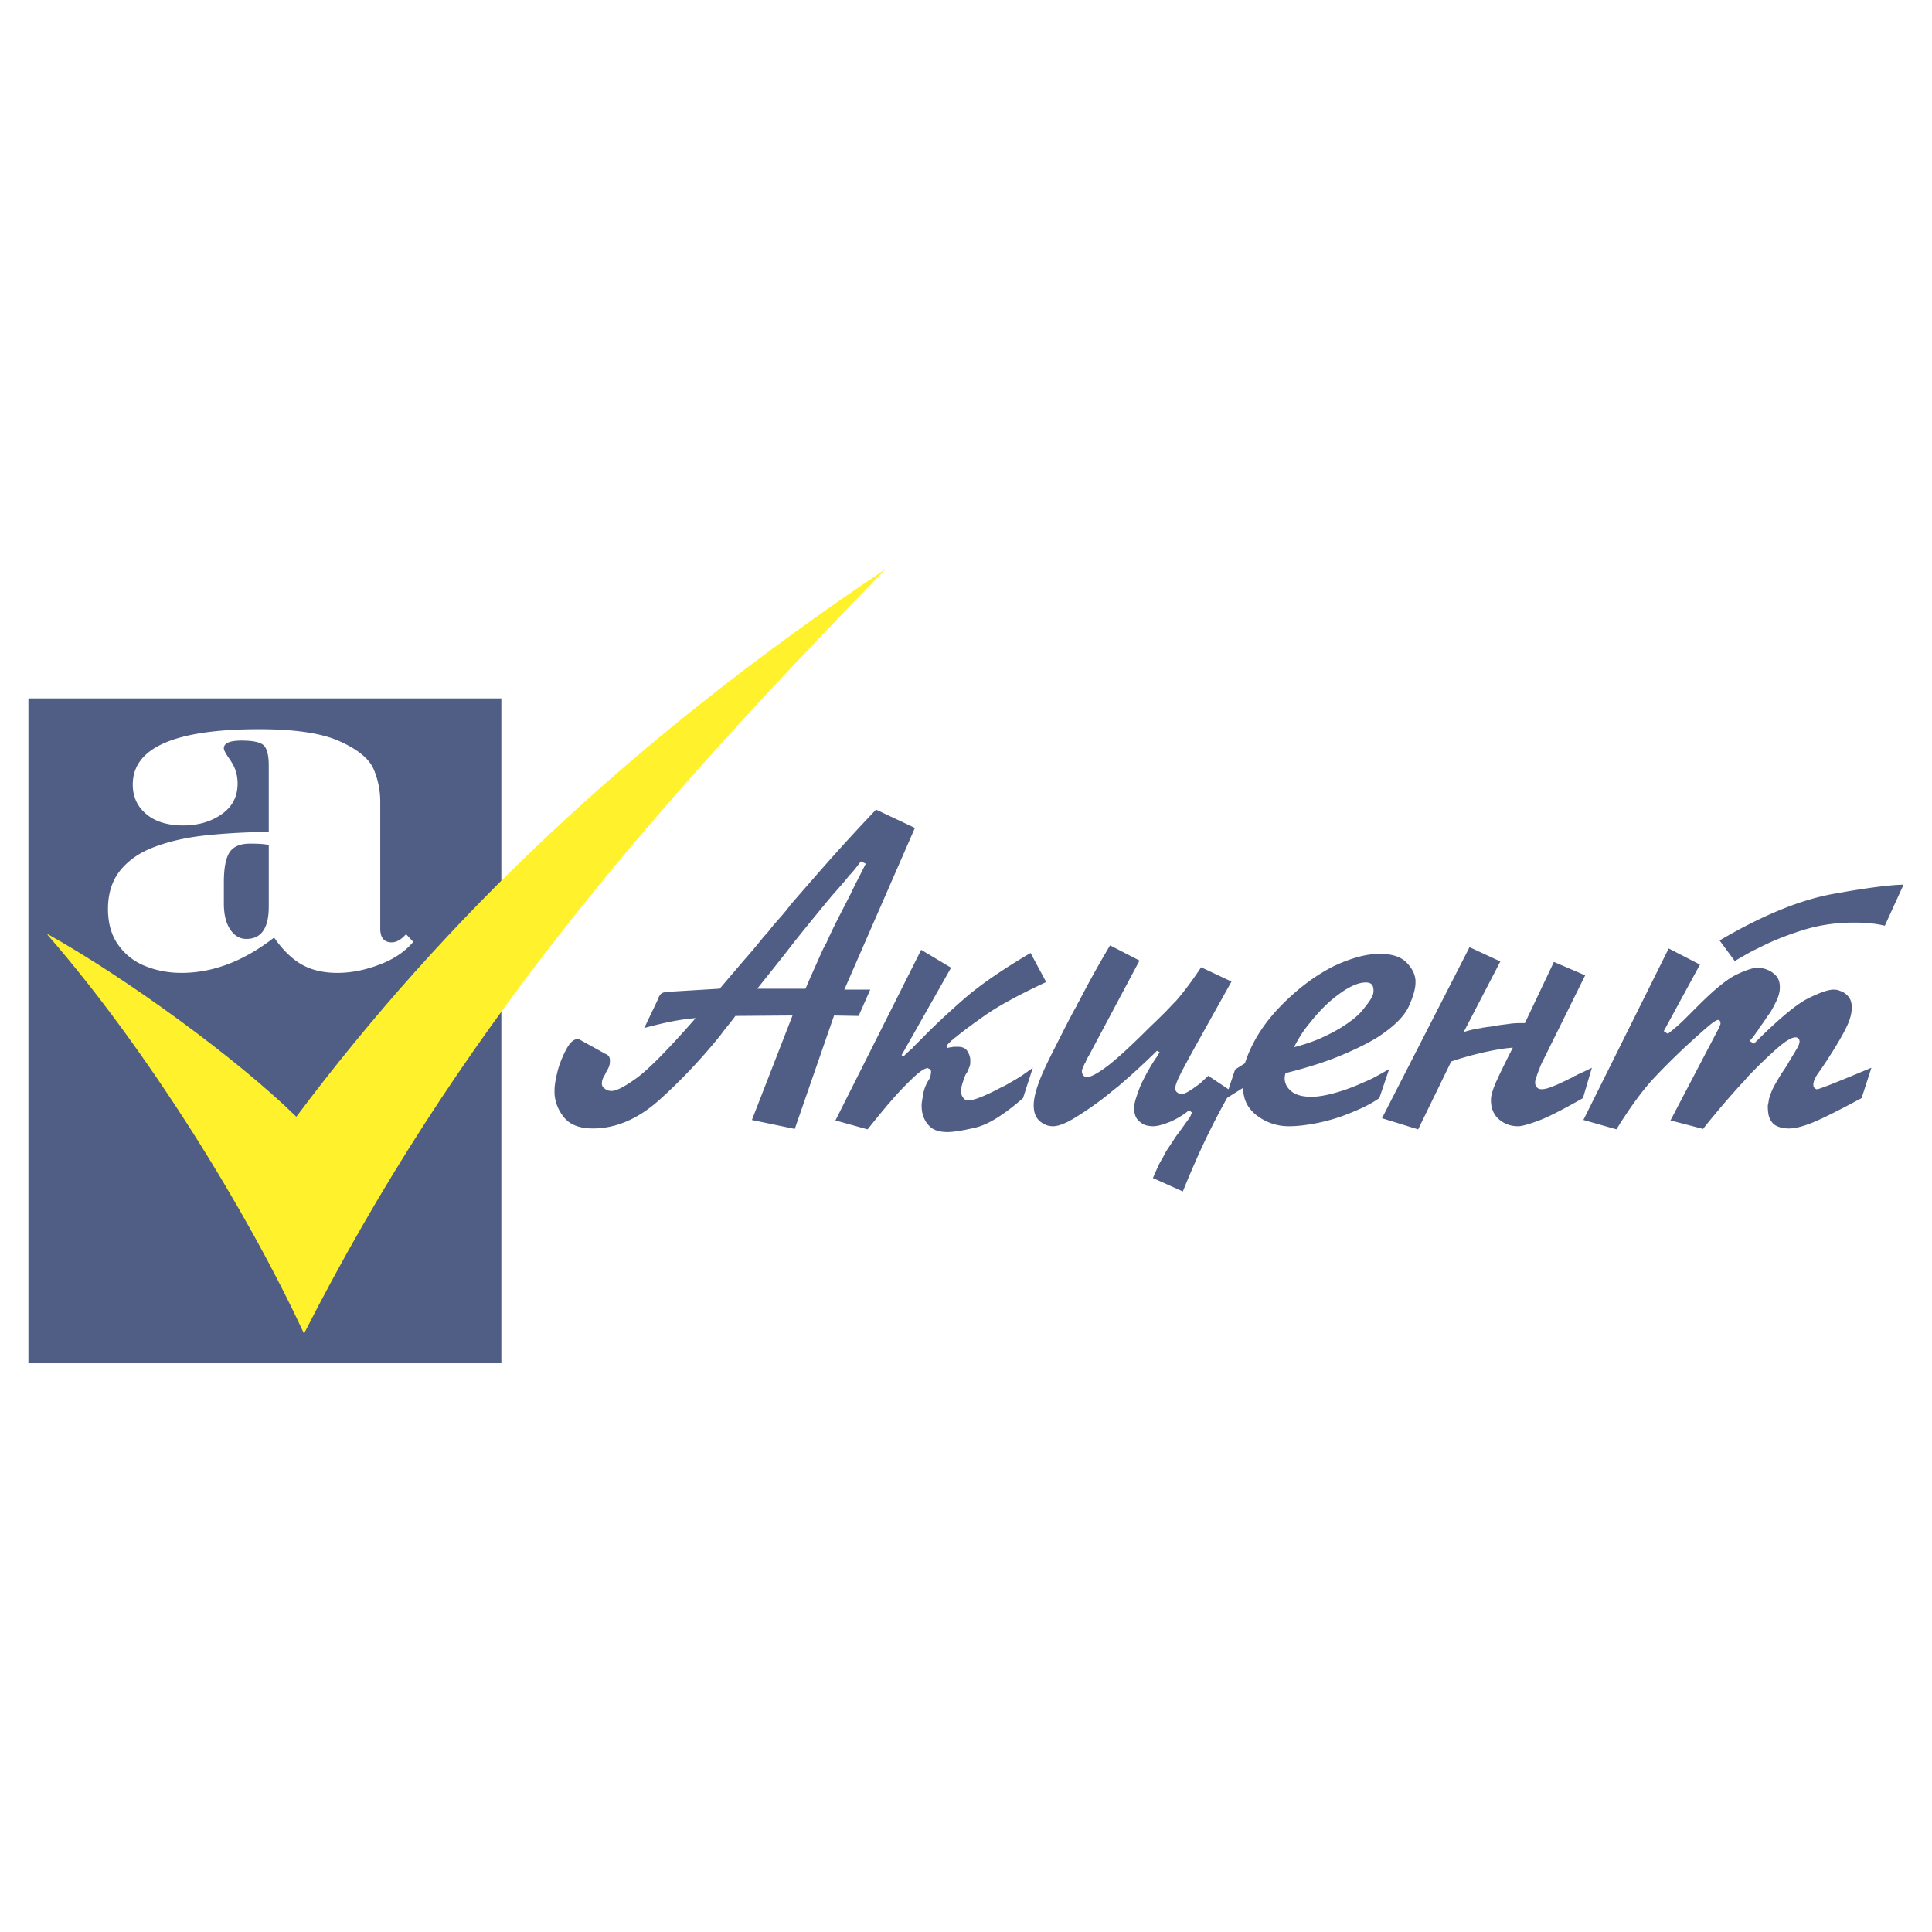 <svg xmlns="http://www.w3.org/2000/svg" width="2500" height="2500" viewBox="0 0 192.756 192.756"><g fill-rule="evenodd" clip-rule="evenodd"><path fill="#fff" d="M0 0h192.756v192.756H0V0z"/><path fill="#505e86" d="M2.834 69.68h47.185v66.33H2.834V69.68z"/><path d="M40.51 93.203l.721.769c-.824.976-1.95 1.737-3.394 2.276-1.435.547-2.831.816-4.179.816-1.388 0-2.577-.277-3.552-.833-.983-.555-1.895-1.451-2.76-2.688-3.021 2.347-6.098 3.521-9.238 3.521-1.3 0-2.514-.23-3.64-.689a5.963 5.963 0 0 1-2.688-2.126c-.674-.959-1.007-2.141-1.007-3.56 0-1.554.413-2.838 1.229-3.854.825-1.015 1.958-1.8 3.417-2.339 1.451-.547 3.108-.928 4.964-1.134 1.864-.206 4.004-.333 6.431-.373v-6.621c0-.944-.15-1.586-.444-1.943-.301-.357-1.055-.539-2.268-.539-1.182 0-1.769.262-1.769.769 0 .167.15.468.452.904.309.444.507.777.595.999.214.492.325 1.031.325 1.618 0 1.3-.531 2.323-1.594 3.061-1.062.745-2.339 1.118-3.83 1.118-1.554 0-2.783-.373-3.68-1.126-.903-.753-1.355-1.737-1.355-2.958 0-3.679 4.202-5.519 12.615-5.519 3.592 0 6.28.404 8.064 1.221 1.784.809 2.902 1.729 3.346 2.752a8.21 8.21 0 0 1 .666 3.306V92.64c0 .92.381 1.38 1.142 1.38.471 0 .947-.27 1.431-.817zm-13.695-2.752v-6.138c-.325-.095-.943-.143-1.847-.143-1.015 0-1.705.293-2.078.888s-.555 1.578-.555 2.966v2.141c0 1.062.206 1.919.626 2.561.42.634.959.952 1.618.952 1.491.001 2.236-1.07 2.236-3.227z" fill="#fff"/><path d="M4.75 93.194c8.144 4.571 19.001 12.526 24.814 18.224 14.693-19.612 33.282-37.576 58.833-54.672-24.401 25.051-42.989 46.688-58.066 76.31-5.724-12.353-15.697-28.436-25.581-39.775v-.087z" fill="#fff22d"/><path d="M91.28 82.604l-7.04 16.128h2.584l-1.159 2.628-2.45-.044-3.921 11.316-4.277-.892 4.054-10.425-5.703.044c-.238.327-.49.653-.757.98-.268.326-.52.653-.757.98-1.872 2.316-3.876 4.44-6.015 6.371s-4.366 2.896-6.683 2.896c-1.307 0-2.257-.356-2.851-1.069-.594-.713-.921-1.515-.98-2.406v-.178-.179c0-.267.037-.601.111-1.002.074-.401.171-.81.289-1.225.238-.743.527-1.411.869-2.006.342-.594.705-.876 1.092-.846a.39.39 0 0 1 .111.021.287.287 0 0 1 .111.067l2.495 1.381c.089.03.178.082.267.156.089.074.148.2.179.378v.357c-.03.208-.082.386-.156.534s-.156.297-.245.445c-.029.06-.052.111-.066.156a.276.276 0 0 1-.067.111c-.089.148-.156.29-.201.423a1.35 1.35 0 0 0-.067.424.861.861 0 0 0 .089.312c.089.089.2.179.334.268s.319.134.557.134c.476 0 1.307-.431 2.495-1.292 1.188-.861 3.148-2.852 5.881-5.97-.534.029-1.218.118-2.049.267s-1.856.386-3.074.713l1.381-2.896c0-.03.007-.053.022-.067.015-.015.022-.037.022-.066.059-.148.141-.275.245-.379s.334-.171.69-.2l5.168-.312a460.09 460.09 0 0 1 2.896-3.386 43.911 43.911 0 0 0 1.515-1.827c.208-.208.409-.438.602-.69.193-.252.423-.527.691-.824l.601-.69c.193-.223.379-.453.557-.691l.067-.067c.015-.015.022-.037.022-.067a810.95 810.95 0 0 1 3.675-4.21 212.095 212.095 0 0 1 4.968-5.413l3.878 1.829zM80.365 98.643c.268-.623.527-1.218.78-1.782.252-.563.498-1.113.735-1.648a10.778 10.778 0 0 1 .579-1.159c.327-.742.683-1.492 1.069-2.25.386-.757.817-1.597 1.292-2.517.297-.624.535-1.106.712-1.448.178-.341.342-.661.49-.958.03-.03.045-.06.045-.089l.156-.312.156-.312-.49-.223-.535.69a5.33 5.33 0 0 1-.445.513c0 .03-.008.052-.022.067-.015.015-.037.022-.067.022-.208.268-.446.557-.713.869-.267.312-.639.735-1.114 1.27a310.736 310.736 0 0 0-3.742 4.589 186.018 186.018 0 0 1-2.295 2.918c-.728.906-1.195 1.492-1.403 1.76h4.812zM94.889 96.549l-4.945 8.732.223.089c.178-.178.341-.334.49-.468.148-.134.297-.26.445-.379 0-.029.007-.052.022-.066l.066-.066.401-.401.49-.49c1.04-1.069 2.369-2.316 3.988-3.742 1.618-1.426 3.868-2.985 6.75-4.678l1.559 2.896c-2.732 1.277-4.775 2.391-6.127 3.342-1.351.95-2.324 1.678-2.917 2.183a.611.611 0 0 0-.156.111l-.111.111a.606.606 0 0 0-.155.111l-.112.111-.178.179a1.39 1.39 0 0 0-.178.223l.044.223c.089-.029.171-.052.245-.066a.947.947 0 0 1 .201-.022c.089-.03.186-.045.29-.045h.334c.446 0 .757.134.936.401.179.268.282.549.312.846v.312c0 .178-.037.349-.112.513-.073.163-.141.319-.2.468-.029.029-.045.059-.045.089-.059.06-.104.126-.133.2s-.059.142-.089.2l-.178.535a3.628 3.628 0 0 0-.134.534v.513c0 .074.015.156.045.245.059.119.134.23.223.334s.237.156.445.156c.297 0 .75-.126 1.358-.379a20 20 0 0 0 1.895-.913c.207-.089.4-.186.578-.29l.58-.334c.416-.237.795-.475 1.137-.713.342-.237.631-.445.869-.623l-.98 3.029c-1.902 1.663-3.482 2.644-4.746 2.94-1.262.297-2.19.445-2.784.445-.772 0-1.344-.171-1.716-.513a2.439 2.439 0 0 1-.735-1.181 2.302 2.302 0 0 1-.111-.512 5.124 5.124 0 0 1-.022-.468c0-.119.015-.268.045-.445l.089-.535a3.928 3.928 0 0 1 .312-1.07 5.16 5.16 0 0 1 .268-.49c.059-.089.104-.163.134-.223 0-.03.007-.06.021-.089a.306.306 0 0 0 .022-.134c0-.029.008-.067.022-.111a.494.494 0 0 0 .022-.156v-.089-.089a.611.611 0 0 0-.111-.156.217.217 0 0 0-.156-.066c0-.03-.007-.045-.022-.045h-.067c-.268 0-.721.297-1.359.891a31.152 31.152 0 0 0-2.027 2.095c-.148.178-.29.342-.423.49a9.94 9.94 0 0 0-.378.445c-.327.386-.646.771-.958 1.158l-.824 1.024-3.208-.891 8.554-17.02 2.982 1.784zM113.689 95.836l-5.078 9.534c-.029.03-.074.104-.133.224a5.2 5.2 0 0 0-.18.4c-.029.029-.045.052-.045.066 0 .016-.014.037-.043.067-.061.148-.119.289-.18.423a.841.841 0 0 0-.088.29c0 .208.051.363.156.468a.466.466 0 0 0 .334.155c.355 0 .957-.304 1.803-.913.848-.608 2.133-1.76 3.855-3.452.385-.387.75-.743 1.092-1.069.34-.327.676-.654 1.002-.98.178-.179.363-.371.557-.579s.393-.416.602-.624c.387-.445.779-.936 1.18-1.471.402-.534.84-1.158 1.314-1.871l3.029 1.426-2.984 5.347c-1.158 2.079-1.887 3.423-2.184 4.032-.297.608-.445 1.032-.445 1.27 0 .148.045.268.135.356a.66.66 0 0 0 .311.178c.031.03.061.045.09.045h.09c.148 0 .355-.074.623-.223s.535-.327.803-.534c.088-.06.186-.127.289-.201s.199-.155.289-.245c.119-.118.238-.229.357-.334.117-.104.223-.2.311-.29l2.273 1.516c-.744 1.277-1.508 2.718-2.295 4.321s-1.627 3.505-2.518 5.703l-2.984-1.337c.178-.416.342-.787.49-1.114a6.26 6.26 0 0 1 .49-.891c.148-.326.311-.624.488-.891.18-.268.357-.535.535-.802a8.63 8.63 0 0 1 .289-.446c.105-.148.217-.297.336-.445.445-.624.75-1.047.912-1.27.164-.223.26-.409.289-.558.031-.029.045-.052.045-.066v-.066l-.268-.224a6.097 6.097 0 0 1-.824.602 8.577 8.577 0 0 1-.957.513 9.152 9.152 0 0 1-1.002.356 3.066 3.066 0 0 1-.824.134c-.09 0-.193-.008-.312-.022s-.238-.037-.355-.067c-.297-.088-.572-.267-.824-.534-.254-.267-.379-.668-.379-1.202 0-.268.059-.587.178-.959.119-.371.252-.75.4-1.136.09-.208.178-.4.268-.579l.268-.535c.148-.267.289-.52.424-.757.133-.237.26-.445.379-.624a.534.534 0 0 1 .088-.134.483.483 0 0 0 .09-.134c.029-.029.045-.059.045-.088.059-.061.117-.142.178-.246.059-.104.133-.229.223-.378l-.268-.134a67.87 67.87 0 0 1-1.559 1.492 71.343 71.343 0 0 1-2.273 2.027 36 36 0 0 0-.779.623 32.69 32.69 0 0 1-.779.624 33.138 33.138 0 0 1-2.83 1.938c-.904.55-1.625.824-2.16.824-.475 0-.914-.171-1.314-.513s-.602-.868-.602-1.581c0-.564.156-1.285.469-2.161.311-.876.883-2.116 1.715-3.72.355-.713.697-1.389 1.025-2.027.326-.639.652-1.255.979-1.85.061-.089.111-.186.156-.289.045-.104.098-.201.156-.289.445-.862.914-1.738 1.404-2.629.49-.892 1.061-1.886 1.715-2.985l2.937 1.515z" fill="#505e86"/><path d="M124.205 106.083c.652-2.02 1.818-3.898 3.496-5.636 1.68-1.737 3.453-3.082 5.324-4.032.803-.386 1.598-.69 2.385-.913s1.537-.334 2.25-.334c1.188 0 2.064.274 2.627.824.564.549.877 1.15.938 1.805v.222c0 .623-.23 1.433-.691 2.428s-1.521 2.027-3.186 3.097c-.98.594-2.205 1.195-3.676 1.804s-3.275 1.182-5.412 1.716a1.661 1.661 0 0 0-.068.267c-.014.09-.021.193-.021.312.029.505.268.928.713 1.27s1.1.513 1.961.513c.623 0 1.395-.126 2.316-.379.92-.252 1.871-.602 2.852-1.047.445-.179.883-.386 1.314-.624.43-.237.854-.475 1.27-.713l-.98 2.896c-.564.386-1.174.728-1.826 1.024-.654.297-1.309.564-1.961.802-.951.327-1.887.572-2.807.735-.922.163-1.723.245-2.406.245a5.2 5.2 0 0 1-3.186-1.047c-.936-.698-1.402-1.626-1.402-2.785l-1.783 1.114.98-2.94.979-.624zm4.9-1.604c1.039-.268 1.953-.579 2.74-.936s1.463-.713 2.027-1.069c.949-.594 1.641-1.158 2.07-1.693.432-.534.707-.906.824-1.113.031-.06.061-.119.09-.179s.061-.118.09-.178.051-.134.066-.224c.016-.089.021-.178.021-.267 0-.268-.059-.468-.178-.602s-.312-.2-.578-.2c-.387 0-.811.104-1.271.312-.459.208-.928.49-1.402.847-.506.356-1.01.787-1.516 1.292a16.753 16.753 0 0 0-1.381 1.56c-.355.416-.668.839-.936 1.27s-.488.824-.666 1.18zM149.689 95.925l-3.654 7.04a12.03 12.03 0 0 1 1.002-.268c.283-.06.559-.104.824-.134.031-.029.061-.045.09-.045h.133c.119-.029.254-.052.402-.066s.297-.037.445-.067c.326-.059.609-.104.846-.133l.713-.09c.178-.029.371-.052.58-.066.207-.015.43-.022.668-.022h.4l2.896-6.104 3.119 1.337-4.1 8.287c-.029.059-.088.178-.178.355-.09.179-.178.387-.268.624 0 .03-.008.067-.021.111a.27.27 0 0 1-.068.111c-.088.237-.17.468-.244.69s-.111.379-.111.468v.134c0 .06.014.119.045.179a.682.682 0 0 0 .178.267c.09.09.238.134.445.134.178 0 .387-.037.623-.111.238-.074.49-.171.758-.289.09-.03.178-.067.268-.111l.223-.111c.209-.09.4-.179.58-.268l.445-.223a.844.844 0 0 0 .223-.111c.059-.045.119-.082.178-.112h.045c.148-.088.342-.185.578-.289.238-.104.596-.274 1.07-.512l-.891 3.029c-2.08 1.188-3.594 1.952-4.545 2.294s-1.59.513-1.916.513c-.742 0-1.381-.23-1.916-.69-.535-.461-.801-1.106-.801-1.938 0-.386.141-.913.422-1.581.283-.669.869-1.879 1.76-3.632a13.97 13.97 0 0 0-1.58.201 31.331 31.331 0 0 0-3.231.757c-.477.134-.922.275-1.338.424l-3.297 6.771-3.607-1.113 8.732-17.064 3.075 1.424zM169.604 96.237l-3.609 6.638.402.268a17.429 17.429 0 0 0 1.781-1.558l.156-.156.111-.111.469-.468.512-.513c1.662-1.663 2.963-2.711 3.898-3.141.936-.431 1.611-.646 2.027-.646.119 0 .268.015.445.045a2.5 2.5 0 0 1 .578.178c.297.119.572.312.824.579.254.268.379.653.379 1.158 0 .387-.096.795-.289 1.226s-.424.869-.691 1.314a7.632 7.632 0 0 0-.355.49l-.357.534-.266.356c-.09.119-.164.237-.223.356-.031.03-.045.052-.045.067 0 .015-.016.021-.045.021-.09.148-.193.305-.312.469a4.513 4.513 0 0 1-.445.512l.445.268c2.436-2.436 4.24-3.943 5.414-4.522 1.172-.579 2.012-.868 2.518-.868.088 0 .191.007.311.021.119.016.238.053.357.111.297.09.564.268.801.535.238.268.357.639.357 1.113 0 .535-.141 1.114-.424 1.738-.281.623-.734 1.44-1.359 2.45-.652 1.04-1.158 1.805-1.514 2.294-.357.49-.535.898-.535 1.226 0 .119.021.208.066.268s.098.104.156.134c.029.029.061.044.09.044h.088c.061 0 .387-.111.98-.334s2.064-.824 4.412-1.804l-.98 3.029c-2.377 1.277-4.033 2.102-4.969 2.473s-1.699.557-2.293.557c-.477 0-.893-.089-1.248-.268-.357-.178-.609-.52-.758-1.024a4.525 4.525 0 0 1-.089-.802v-.179c0-.06.016-.118.045-.178 0-.06.008-.119.023-.179a.766.766 0 0 0 .021-.178 5.76 5.76 0 0 1 .557-1.448c.252-.46.512-.898.779-1.314.148-.208.283-.408.402-.602.117-.192.236-.394.355-.602.326-.534.564-.928.713-1.181.148-.252.238-.468.268-.646v-.089c0-.119-.037-.216-.111-.29s-.17-.111-.289-.111c-.387 0-.996.364-1.828 1.092a44.605 44.605 0 0 0-2.627 2.517c-.18.179-.342.356-.49.535a8.18 8.18 0 0 1-.49.535 81.267 81.267 0 0 0-2.428 2.784 54.992 54.992 0 0 0-1.359 1.671l-3.252-.847 4.9-9.356c0-.029.008-.06.021-.089a.187.187 0 0 0 .023-.089c.029-.03.043-.06.043-.09v-.089c0-.089-.021-.163-.066-.223s-.096-.089-.156-.089c-.148 0-.422.163-.824.49-.4.326-1.121.965-2.16 1.915a67.41 67.41 0 0 0-3.318 3.275c-1.174 1.232-2.459 2.978-3.855 5.234l-3.297-.936 8.51-17.108 3.119 1.608zm1.96-2.406c4.248-2.495 8.004-4.039 11.271-4.633s5.629-.906 7.084-.936l-1.871 4.099a10.465 10.465 0 0 0-1.27-.223c-.49-.06-1.107-.089-1.85-.089-1.781 0-3.475.253-5.078.758-1.605.505-3.016 1.069-4.232 1.693-.506.238-.967.475-1.383.713-.414.238-.801.46-1.158.668l-1.513-2.05z" fill="#505e86"/></g></svg>